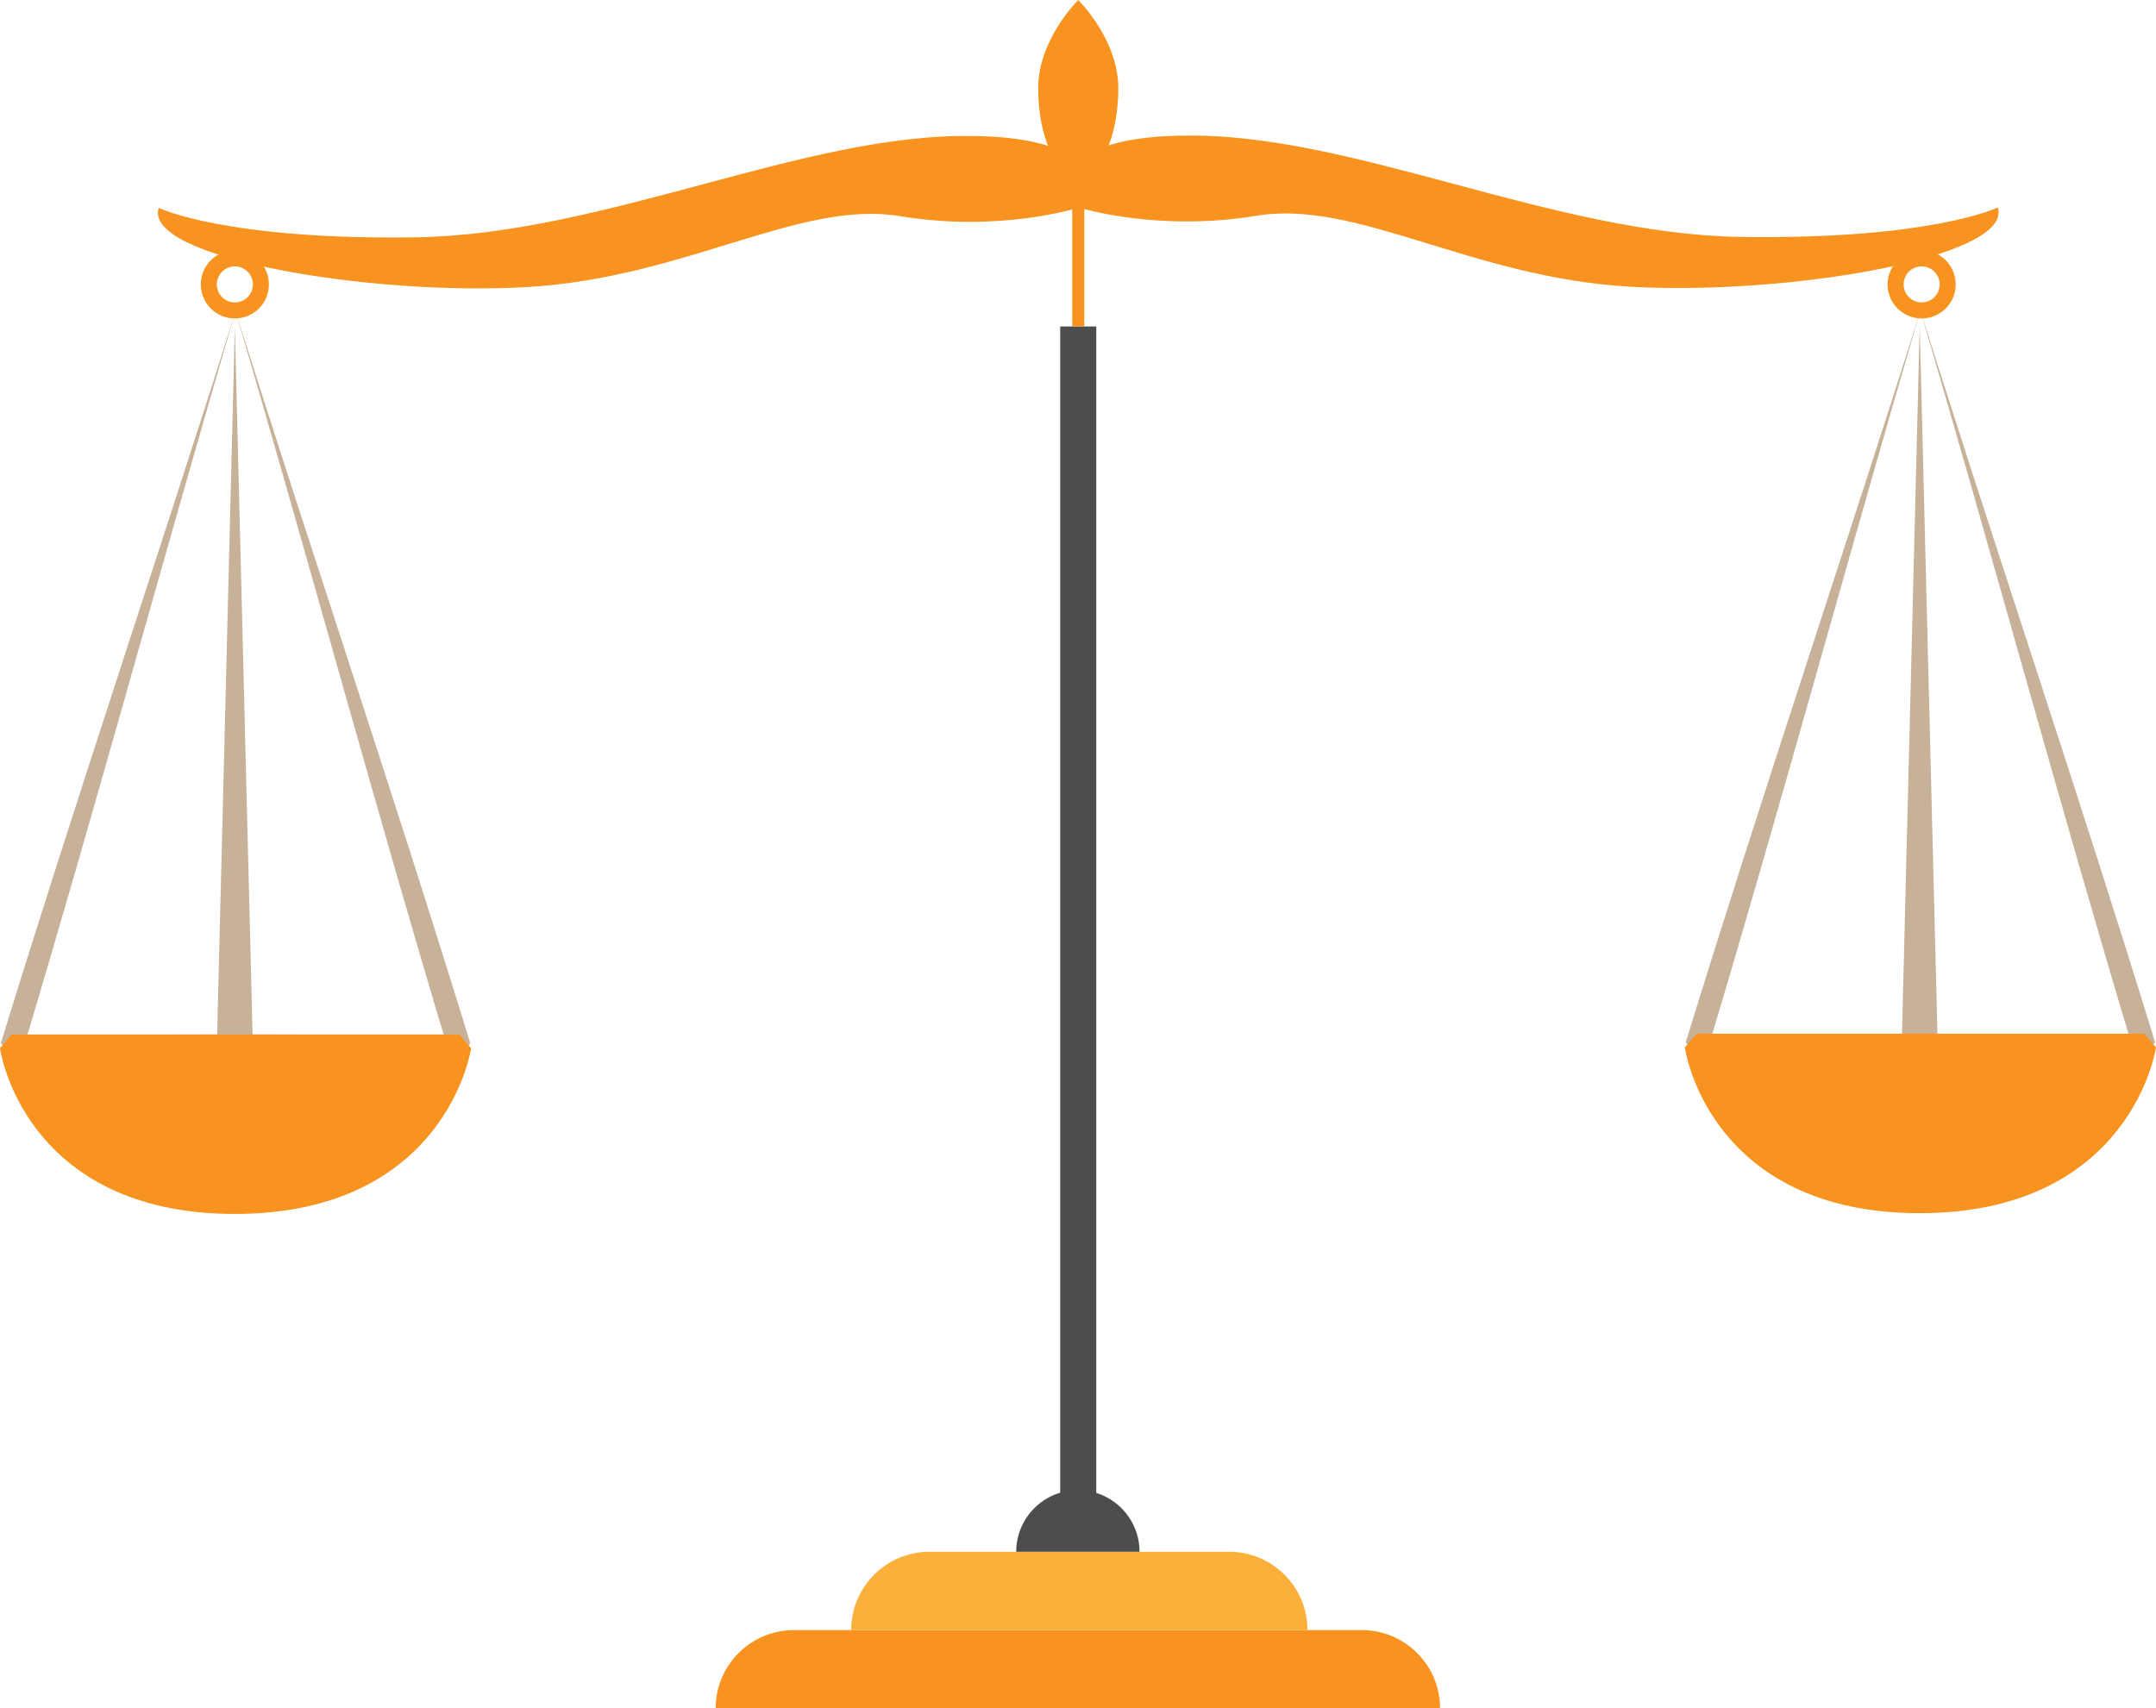 <?xml version="1.0" encoding="UTF-8"?>
<svg id="_Слой_1" data-name="Слой 1" xmlns="http://www.w3.org/2000/svg" viewBox="0 0 1076.21 853">
  <defs>
    <style>
      .cls-1 {
        stroke-linejoin: bevel;
        stroke-width: 12px;
      }

      .cls-1, .cls-2 {
        fill: #f7931e;
      }

      .cls-1, .cls-3 {
        stroke: #f7931e;
      }

      .cls-4 {
        fill: #4d4d4d;
      }

      .cls-5 {
        fill: #c7b299;
      }

      .cls-3 {
        fill: none;
        stroke-miterlimit: 10;
        stroke-width: 8px;
      }

      .cls-6 {
        fill: #fbb03b;
      }
    </style>
  </defs>
  <path class="cls-2" d="M718.86,853H357.23c0-21.6,17.51-39.11,39.11-39.11h283.4c21.6,0,39.11,17.51,39.11,39.11h0Z"/>
  <path class="cls-6" d="M652.66,813.89h-227.77c0-21.6,17.51-39.11,39.11-39.11h149.54c21.6,0,39.11,17.51,39.11,39.11h0Z"/>
  <path class="cls-4" d="M538.04,744h0c16.99,0,30.78,13.79,30.78,30.78h-61.55c0-16.99,13.79-30.78,30.78-30.78Z"/>
  <rect class="cls-4" x="529.23" y="163" width="18" height="605"/>
  <rect class="cls-2" x="535.23" y="17" width="6" height="146"/>
  <path class="cls-2" d="M79.23,103.79s33,16.09,128,14.71c95-1.38,195-52.4,279-50.56,0,0,52-.46,52,19.07v16.71s-39,12.48-89,4.2c-50-8.27-107,30.79-186,35.39-79,4.6-192-14.71-184-39.53Z"/>
  <path class="cls-2" d="M997.23,103.59s-33,16.09-128,14.71c-95-1.38-195-52.4-279-50.56,0,0-52-.46-52,19.07v16.71s39,12.48,89,4.2c50-8.27,107,30.79,186,35.39,79,4.6,192-14.71,184-39.53Z"/>
  <circle class="cls-3" cx="117.23" cy="142" r="13"/>
  <circle class="cls-3" cx="959.23" cy="142" r="13"/>
  <path class="cls-5" d="M117.59,155.5c-35.44,120.37-70.1,248.77-106.16,368.67,0,0-5.5-7.42-5.5-7.42,0,0,111.65-.25,111.65-.25,0,0,111.65,.25,111.65,.25,0,0-5.5,7.42-5.5,7.42-36.06-119.84-70.73-248.36-106.15-368.67h0Zm0,0c37.76,119.78,80.34,245.38,117.15,365.33,0,0-5.5,7.42-5.5,7.42,0,0-111.65,.25-111.65,.25,0,0-111.65-.25-111.65-.25,0,0-5.5-7.42-5.5-7.42,36.82-119.88,79.4-245.6,117.15-365.33h0Z"/>
  <polygon class="cls-5" points="108.23 522.5 117.23 163 126.23 522.5 108.23 522.5 108.23 522.5"/>
  <path class="cls-1" d="M5.94,522.5H229.24s-11.51,77.61-112.01,77.61S5.94,522.5,5.94,522.5Z"/>
  <path class="cls-5" d="M958.62,155.12c-35.44,120.37-70.1,248.77-106.16,368.67,0,0-5.5-7.42-5.5-7.42,0,0,111.65-.25,111.65-.25,0,0,111.65,.25,111.65,.25,0,0-5.5,7.42-5.5,7.42-36.06-119.84-70.73-248.36-106.15-368.67h0Zm0,0c37.76,119.78,80.34,245.38,117.15,365.33,0,0-5.5,7.42-5.5,7.42,0,0-111.65,.25-111.65,.25s-111.65-.25-111.65-.25c0,0-5.5-7.42-5.5-7.42,36.82-119.88,79.4-245.6,117.15-365.33h0Z"/>
  <polygon class="cls-5" points="949.26 522.12 958.26 162.62 967.26 522.12 949.26 522.12 949.26 522.12"/>
  <path class="cls-1" d="M846.97,522.12h223.3s-11.51,77.61-112.01,77.61-111.29-77.61-111.29-77.61Z"/>
  <path class="cls-2" d="M558.23,44c0,24.3-8.95,44-20,44s-20-19.7-20-44S538.23,0,538.23,0c0,0,20,19.7,20,44Z"/>
</svg>